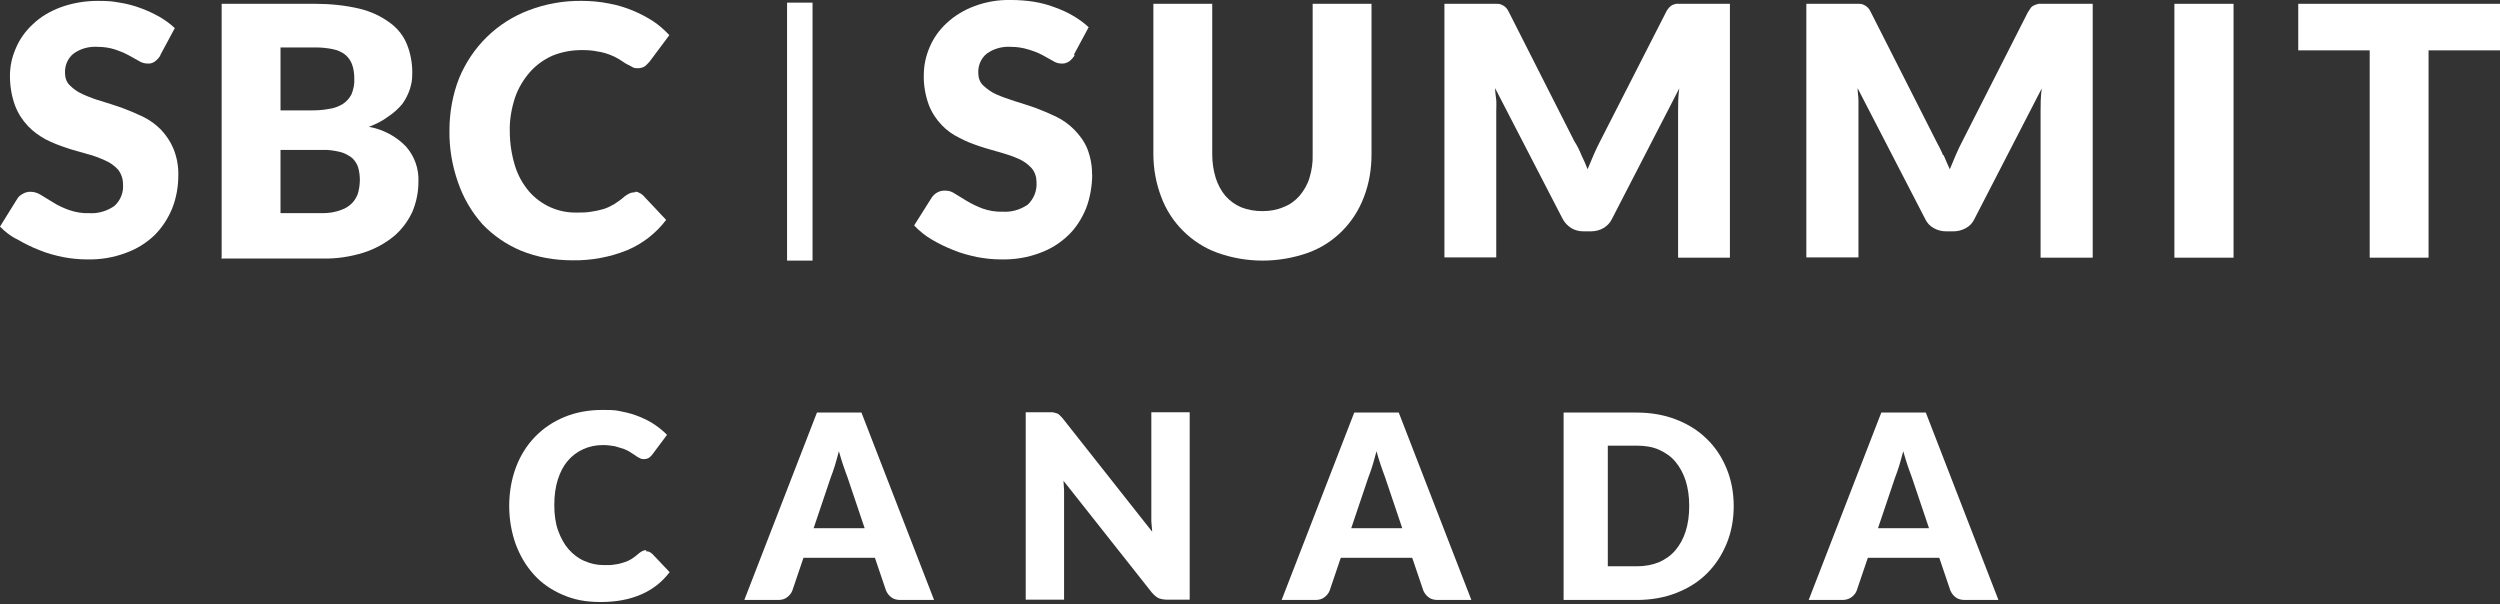 <?xml version="1.0" encoding="UTF-8"?>
<svg id="Layer_1" xmlns="http://www.w3.org/2000/svg" version="1.1" viewBox="0 0 853.8 206.4">
  <rect x="0" y="0" width="853.8" height="206.4" fill="#333333" stroke="none"/>
  <!-- Generator: Adobe Illustrator 29.5.0, SVG Export Plug-In . SVG Version: 2.1.0 Build 137)  -->
  <defs>
    <style>
      .st0 {
        fill: #fff;
      }
    </style>
  </defs>
  <rect class="st0" x="268.8" y=".9" width="8.7" height="88.1"/>
  <path class="st0" d="M367,18.9c-.5.8-1.1,1.5-1.9,2.1-.8.5-1.7.8-2.6.7-1,0-2-.3-2.9-.9l-3.6-2c-1.5-.8-3.1-1.4-4.8-1.9-1.9-.6-3.9-.9-5.9-.9-3-.2-6,.6-8.4,2.4-1.9,1.6-2.9,4-2.8,6.5,0,1.6.5,3.2,1.7,4.3,1.3,1.2,2.8,2.3,4.4,3,2,.9,4.1,1.6,6.2,2.3,2.3.7,4.8,1.5,7.1,2.3,2.4.9,4.8,1.9,7.1,3,2.3,1.1,4.4,2.6,6.2,4.4,1.9,1.9,3.5,4.1,4.5,6.5,1.2,3,1.7,6.1,1.7,9.3s-.7,7.7-2.1,11.2c-1.4,3.4-3.4,6.6-6,9.1-2.8,2.7-6.1,4.8-9.8,6.1-4.2,1.6-8.7,2.3-13.2,2.2-2.8,0-5.5-.3-8.2-.8-2.8-.6-5.5-1.3-8.1-2.4-2.6-1-5-2.2-7.4-3.6-2.2-1.3-4.2-2.9-6-4.8l6-9.5c1-1.5,2.6-2.4,4.4-2.4s2.5.4,3.6,1.1l4.1,2.5c1.7,1,3.4,1.8,5.2,2.5,2.3.8,4.6,1.2,7,1.1,3,.2,6-.7,8.5-2.4,2.1-2,3.2-4.8,3-7.7,0-1.7-.5-3.4-1.7-4.8-1.2-1.3-2.7-2.4-4.3-3.1-2-.9-4.1-1.6-6.2-2.2-2.3-.7-4.8-1.3-7.1-2.1-2.4-.8-4.8-1.7-7-2.9-2.3-1.1-4.4-2.6-6.1-4.4-1.9-2-3.4-4.3-4.4-6.9-1.2-3.3-1.8-6.8-1.7-10.2,0-3.3.7-6.5,2-9.5,1.3-3.1,3.3-5.9,5.8-8.2,2.8-2.6,6-4.5,9.5-5.8,4-1.5,8.2-2.2,12.5-2.1,2.6,0,5.2.2,7.8.6,2.4.4,4.8,1,7.1,1.9,2.2.8,4.3,1.7,6.3,2.9,1.9,1.1,3.7,2.4,5.3,3.9l-5,9.3.2.3Z"/>
  <path class="st0" d="M431.2,72.1c2.5,0,4.9-.4,7.2-1.4,2.1-.8,3.9-2.1,5.4-3.8,1.5-1.8,2.7-3.8,3.4-6.1.8-2.6,1.2-5.4,1.1-8.1V1.3h20.1v51.4c0,5-.8,10-2.6,14.6-3.3,8.8-10.2,15.8-19,19-10.1,3.6-21.1,3.6-31.1,0-4.4-1.6-8.4-4.2-11.7-7.5-3.3-3.3-5.8-7.2-7.4-11.5-1.8-4.7-2.7-9.7-2.7-14.7V1.3h20.1v51.4c0,2.8.4,5.5,1.2,8.1.7,2.2,1.8,4.3,3.3,6.1,1.5,1.7,3.3,3,5.4,3.9,2.3.9,4.7,1.3,7.2,1.3h.1Z"/>
  <path class="st0" d="M540.1,53c.8,1.7,1.5,3.2,2.1,4.8.7-1.7,1.4-3.4,2.1-5,.7-1.6,1.5-3.3,2.3-4.8l22.3-43.7c.3-.7.7-1.2,1.2-1.8.4-.4.8-.7,1.3-.9.6-.2,1.2-.4,1.8-.3h17.6v86.7h-17.7v-49.9c0-2.4,0-5,.4-7.9l-23,44.6c-.6,1.3-1.7,2.4-2.9,3.1-1.2.7-2.7,1.1-4.1,1.1h-2.8c-1.5,0-2.9-.4-4.1-1.1-1.2-.8-2.2-1.8-2.9-3.1l-23.1-44.7c0,1.4.3,2.8.4,4.1s0,2.7,0,3.8v49.9h-17.7V1.3h17.7c.6,0,1.2,0,1.8.3.5.2,1,.5,1.4.9.5.5.9,1.1,1.2,1.8l22.3,44c1,1.5,1.7,3,2.4,4.7Z"/>
  <path class="st0" d="M663.8,53c.7,1.7,1.4,3.3,2.1,4.8.7-1.7,1.4-3.4,2.1-5,.7-1.6,1.5-3.3,2.3-4.8l22.2-43.7c.3-.6.8-1.2,1.2-1.8.4-.4.9-.7,1.5-.9.6-.2,1.2-.4,1.8-.3h17.7v86.7h-17.8v-49.9c0-2.4,0-5,.4-7.9l-23,44.6c-.6,1.3-1.6,2.4-2.9,3.1-1.3.7-2.7,1.1-4.1,1.1h-2.8c-1.4,0-2.9-.4-4.1-1.1-1.3-.7-2.3-1.8-2.9-3.1l-23.1-44.7c0,1.4.3,2.8.3,4.1v53.7h-17.8V1.3h17.7c.6,0,1.2,0,1.8.3.5.2,1,.5,1.4.9.5.5.9,1.1,1.2,1.8l22.3,44c.8,1.5,1.6,3,2.3,4.7h.2Z"/>
  <rect class="st0" x="742.6" y="1.3" width="20.2" height="86.7"/>
  <polygon class="st0" points="853.8 1.3 853.8 17.2 829.4 17.2 829.4 88 809.3 88 809.3 17.2 784.9 17.2 784.9 1.3 853.8 1.3"/>
  <path class="st0" d="M54.8,18.9c-.5.8-1.1,1.5-1.9,2.1-.7.5-1.6.8-2.5.7-1,0-2.1-.3-3-.9l-3.6-2c-1.5-.8-3-1.4-4.5-1.9-1.9-.6-3.9-.9-5.9-.9-3-.2-6,.6-8.4,2.4-1.9,1.6-2.9,4-2.8,6.5,0,1.6.5,3.2,1.7,4.3,1.3,1.3,2.8,2.3,4.4,3,2,.9,4.1,1.7,6.2,2.3,2.3.7,4.8,1.5,7.1,2.3,2.4.9,4.8,1.9,7.1,3,2.3,1.1,4.4,2.6,6.2,4.4,1.8,1.9,3.3,4.1,4.3,6.5,1.2,2.9,1.8,6.1,1.7,9.3,0,3.8-.7,7.7-2.1,11.2-1.4,3.4-3.4,6.5-6,9.1-2.8,2.7-6.2,4.8-9.9,6.1-4.2,1.6-8.7,2.3-13.2,2.2-2.8,0-5.5-.3-8.2-.8-2.8-.6-5.5-1.3-8.1-2.4-2.6-1-5-2.2-7.4-3.6-2.2-1-4.2-2.6-6-4.4l5.9-9.5c.4-.7,1.1-1.3,1.9-1.7.8-.5,1.7-.7,2.6-.7,1.3,0,2.5.4,3.6,1.1l4.1,2.5c1.7,1.1,3.5,1.9,5.4,2.6,2.3.8,4.6,1.2,7,1.1,3,.2,6-.7,8.5-2.4,2.2-1.9,3.3-4.8,3-7.7,0-1.7-.6-3.4-1.7-4.8-1.2-1.3-2.7-2.4-4.4-3.1-2-.9-4-1.7-6.1-2.2-2.3-.7-4.8-1.3-7.1-2.1-2.4-.8-4.8-1.7-7.1-2.9-2.2-1.2-4.3-2.7-6-4.5-1.9-2-3.4-4.3-4.4-6.9-1.2-3.2-1.8-6.7-1.8-10.2s.7-6.5,2-9.5c1.3-3.1,3.3-5.9,5.8-8.2,2.7-2.6,6-4.5,9.5-5.8C24.8,1,29.1.3,33.4.3s5,.2,7.5.6,4.8,1,7.2,1.9c2.2.8,4.3,1.8,6.3,2.9,1.9,1.1,3.7,2.4,5.3,3.9l-5,9.3h0Z"/>
  <path class="st0" d="M75.7,88V1.3h31.9c5.1,0,10.3.5,15.3,1.7,3.7.9,7.2,2.5,10.3,4.8,2.6,1.9,4.6,4.4,5.8,7.4,1.2,3,1.8,6.3,1.8,9.5s-.3,3.8-.8,5.7c-.6,1.8-1.5,3.6-2.6,5.1-1.4,1.7-3,3.1-4.8,4.3-2,1.5-4.2,2.6-6.6,3.5,4.8.9,9.3,3.2,12.7,6.8,2.9,3.3,4.4,7.6,4.2,12,0,3.5-.7,7-2.1,10.3-1.5,3.2-3.6,6-6.3,8.3-3.1,2.5-6.6,4.4-10.4,5.6-4.5,1.4-9.2,2.1-13.9,2h-34.6v-.3ZM95.8,37.7h10.5c2,0,4-.1,6-.5,1.7-.2,3.3-.8,4.8-1.7,1.2-.8,2.2-1.9,2.9-3.2.7-1.7,1.1-3.5,1-5.3,0-1.8-.2-3.5-.8-5.1-.5-1.3-1.3-2.4-2.4-3.3-1.2-.9-2.6-1.5-4.1-1.8-1.9-.4-3.9-.6-5.9-.6h-12v21.4h0ZM95.8,51.2v21.6h14.3c2.2,0,4.3-.3,6.4-1.1,1.5-.5,2.9-1.4,4-2.6.9-1.1,1.6-2.3,1.9-3.6.3-1.3.5-2.7.5-4.1s-.2-2.9-.6-4.3c-.4-1.2-1.2-2.4-2.1-3.2-1.2-.9-2.5-1.6-4-2-2.1-.5-4.2-.8-6.3-.7h-14.1Z"/>
  <path class="st0" d="M216.8,65.5c.5,0,1,0,1.4.3.5.2,1,.5,1.4.9l7.9,8.4c-3.4,4.5-8,8.1-13.2,10.3-5.9,2.4-12.3,3.6-18.7,3.5-6.1,0-12.1-1-17.7-3.3-5-2.1-9.5-5.2-13.2-9.1-3.7-4.2-6.5-9-8.3-14.3-2-5.7-3-11.7-2.9-17.7,0-6.1,1.1-12.2,3.3-17.8,2.2-5.3,5.4-10.1,9.5-14.1s9-7.1,14.3-9.1c5.8-2.2,12-3.3,18.2-3.2,3.1,0,6.2.3,9.2.9,2.8.5,5.4,1.3,8.1,2.4,2.4,1,4.7,2.2,6.9,3.6,2.1,1.4,3.9,3,5.6,4.8l-6.8,9.1c-.5.5-1,1.1-1.5,1.5-.8.5-1.6.7-2.5.7s-1.4-.1-2-.5l-2.1-1.1-2.3-1.5c-1-.6-2-1.1-3.1-1.5-1.3-.5-2.7-.9-4.1-1.1-1.8-.4-3.7-.5-5.5-.5-3.4,0-6.8.6-10,1.9-2.9,1.3-5.6,3.2-7.7,5.6-2.2,2.5-4,5.5-5.1,8.7-1.2,3.7-1.9,7.6-1.8,11.5,0,4,.6,8,1.8,11.9,1,3.2,2.6,6.1,4.8,8.7,4.1,4.7,10,7.3,16.2,7.2,1.7,0,3.3,0,5-.3,1.4-.2,2.9-.5,4.2-.9,1.3-.4,2.5-1,3.7-1.7,1.2-.8,2.4-1.6,3.5-2.6.5-.4,1-.7,1.6-1,.6-.3,1.2-.4,1.9-.4v-.2Z"/>
  <g>
    <path class="st0" d="M220.7,188.3c.4,0,.7,0,1.1.2s.7.4,1,.7l5.9,6.2c-2.6,3.4-5.8,5.9-9.7,7.6-3.9,1.7-8.5,2.6-13.8,2.6s-9.2-.8-13.1-2.5c-3.9-1.7-7.1-3.9-9.8-6.9s-4.7-6.4-6.2-10.4c-1.4-4-2.2-8.3-2.2-13s.8-9.2,2.3-13.2,3.7-7.5,6.5-10.4c2.8-2.9,6.2-5.2,10.1-6.8,3.9-1.6,8.2-2.4,13-2.4s4.7.2,6.8.6c2.1.4,4.1,1,6,1.8s3.5,1.6,5.1,2.7c1.6,1.1,2.9,2.2,4.1,3.4l-5,6.7c-.3.4-.7.8-1.1,1.1-.4.3-1.1.5-1.8.5s-1-.1-1.5-.4c-.5-.2-1-.5-1.5-.9-.5-.3-1.1-.7-1.7-1.1-.6-.4-1.4-.8-2.2-1.1-.9-.3-1.9-.6-3-.9-1.2-.2-2.5-.4-4.1-.4-2.5,0-4.7.5-6.7,1.4-2,.9-3.8,2.2-5.3,4-1.5,1.7-2.6,3.9-3.4,6.4-.8,2.5-1.2,5.4-1.2,8.7s.4,6.2,1.3,8.7c.9,2.5,2.1,4.7,3.6,6.4,1.5,1.7,3.3,3.1,5.4,4,2.1.9,4.2,1.4,6.6,1.4s2.6,0,3.7-.2c1.1-.1,2.2-.4,3.1-.7,1-.3,1.9-.7,2.7-1.2.8-.5,1.7-1.2,2.6-2,.4-.3.7-.5,1.1-.7.4-.2.8-.3,1.3-.3Z"/>
    <path class="st0" d="M319,204.9h-11.5c-1.3,0-2.3-.3-3.1-.9-.8-.6-1.4-1.4-1.8-2.3l-3.8-11.2h-24.4l-3.8,11.2c-.3.8-.9,1.6-1.7,2.2-.8.7-1.9,1-3.1,1h-11.6l24.8-64h15.2l24.8,64ZM277.8,180.4h17.5l-5.9-17.5c-.4-1.1-.9-2.4-1.4-3.9-.5-1.5-1-3.1-1.5-4.9-.5,1.8-.9,3.4-1.4,5-.5,1.5-.9,2.8-1.4,4l-5.9,17.5Z"/>
    <path class="st0" d="M359.8,140.9c.4,0,.8.2,1.2.3s.7.4,1,.7c.3.3.7.7,1.1,1.2l30.4,38.5c-.1-1.2-.2-2.4-.3-3.6,0-1.2,0-2.2,0-3.3v-33.9h13.1v64h-7.7c-1.1,0-2.1-.2-2.9-.5-.8-.4-1.5-1-2.3-1.9l-30.2-38.2c0,1.1.2,2.2.2,3.3,0,1.1,0,2.1,0,3v34.3h-13.1v-64h7.8c.6,0,1.2,0,1.6,0Z"/>
    <path class="st0" d="M502.5,204.9h-11.5c-1.3,0-2.3-.3-3.1-.9-.8-.6-1.4-1.4-1.8-2.3l-3.8-11.2h-24.4l-3.8,11.2c-.3.8-.9,1.6-1.7,2.2-.8.7-1.9,1-3.1,1h-11.6l24.8-64h15.2l24.8,64ZM461.4,180.4h17.5l-5.9-17.5c-.4-1.1-.9-2.4-1.4-3.9-.5-1.5-1-3.1-1.5-4.9-.5,1.8-.9,3.4-1.4,5-.5,1.5-.9,2.8-1.4,4l-5.9,17.5Z"/>
    <path class="st0" d="M592.1,172.8c0,4.6-.8,8.9-2.4,12.8-1.6,3.9-3.8,7.3-6.7,10.2-2.9,2.9-6.4,5.1-10.5,6.7-4.1,1.6-8.6,2.4-13.6,2.4h-24.9v-64h24.9c5,0,9.5.8,13.6,2.4s7.6,3.8,10.5,6.7c2.9,2.8,5.1,6.2,6.7,10.1,1.6,3.9,2.4,8.2,2.4,12.8ZM576.9,172.8c0-3.2-.4-6-1.2-8.6-.8-2.5-2-4.7-3.5-6.5-1.5-1.8-3.4-3.1-5.6-4.1-2.2-1-4.8-1.4-7.6-1.4h-9.9v41.2h9.9c2.8,0,5.4-.5,7.6-1.4,2.2-1,4.1-2.3,5.6-4.1,1.5-1.8,2.7-3.9,3.5-6.5.8-2.5,1.2-5.4,1.2-8.6Z"/>
    <path class="st0" d="M682.5,204.9h-11.5c-1.3,0-2.3-.3-3.1-.9-.8-.6-1.4-1.4-1.8-2.3l-3.8-11.2h-24.4l-3.8,11.2c-.3.8-.9,1.6-1.7,2.2s-1.9,1-3.1,1h-11.6l24.8-64h15.2l24.8,64ZM641.3,180.4h17.5l-5.9-17.5c-.4-1.1-.9-2.4-1.4-3.9-.5-1.5-1-3.1-1.5-4.9-.5,1.8-.9,3.4-1.4,5-.5,1.5-.9,2.8-1.4,4l-5.9,17.5Z"/>
  </g>
</svg>